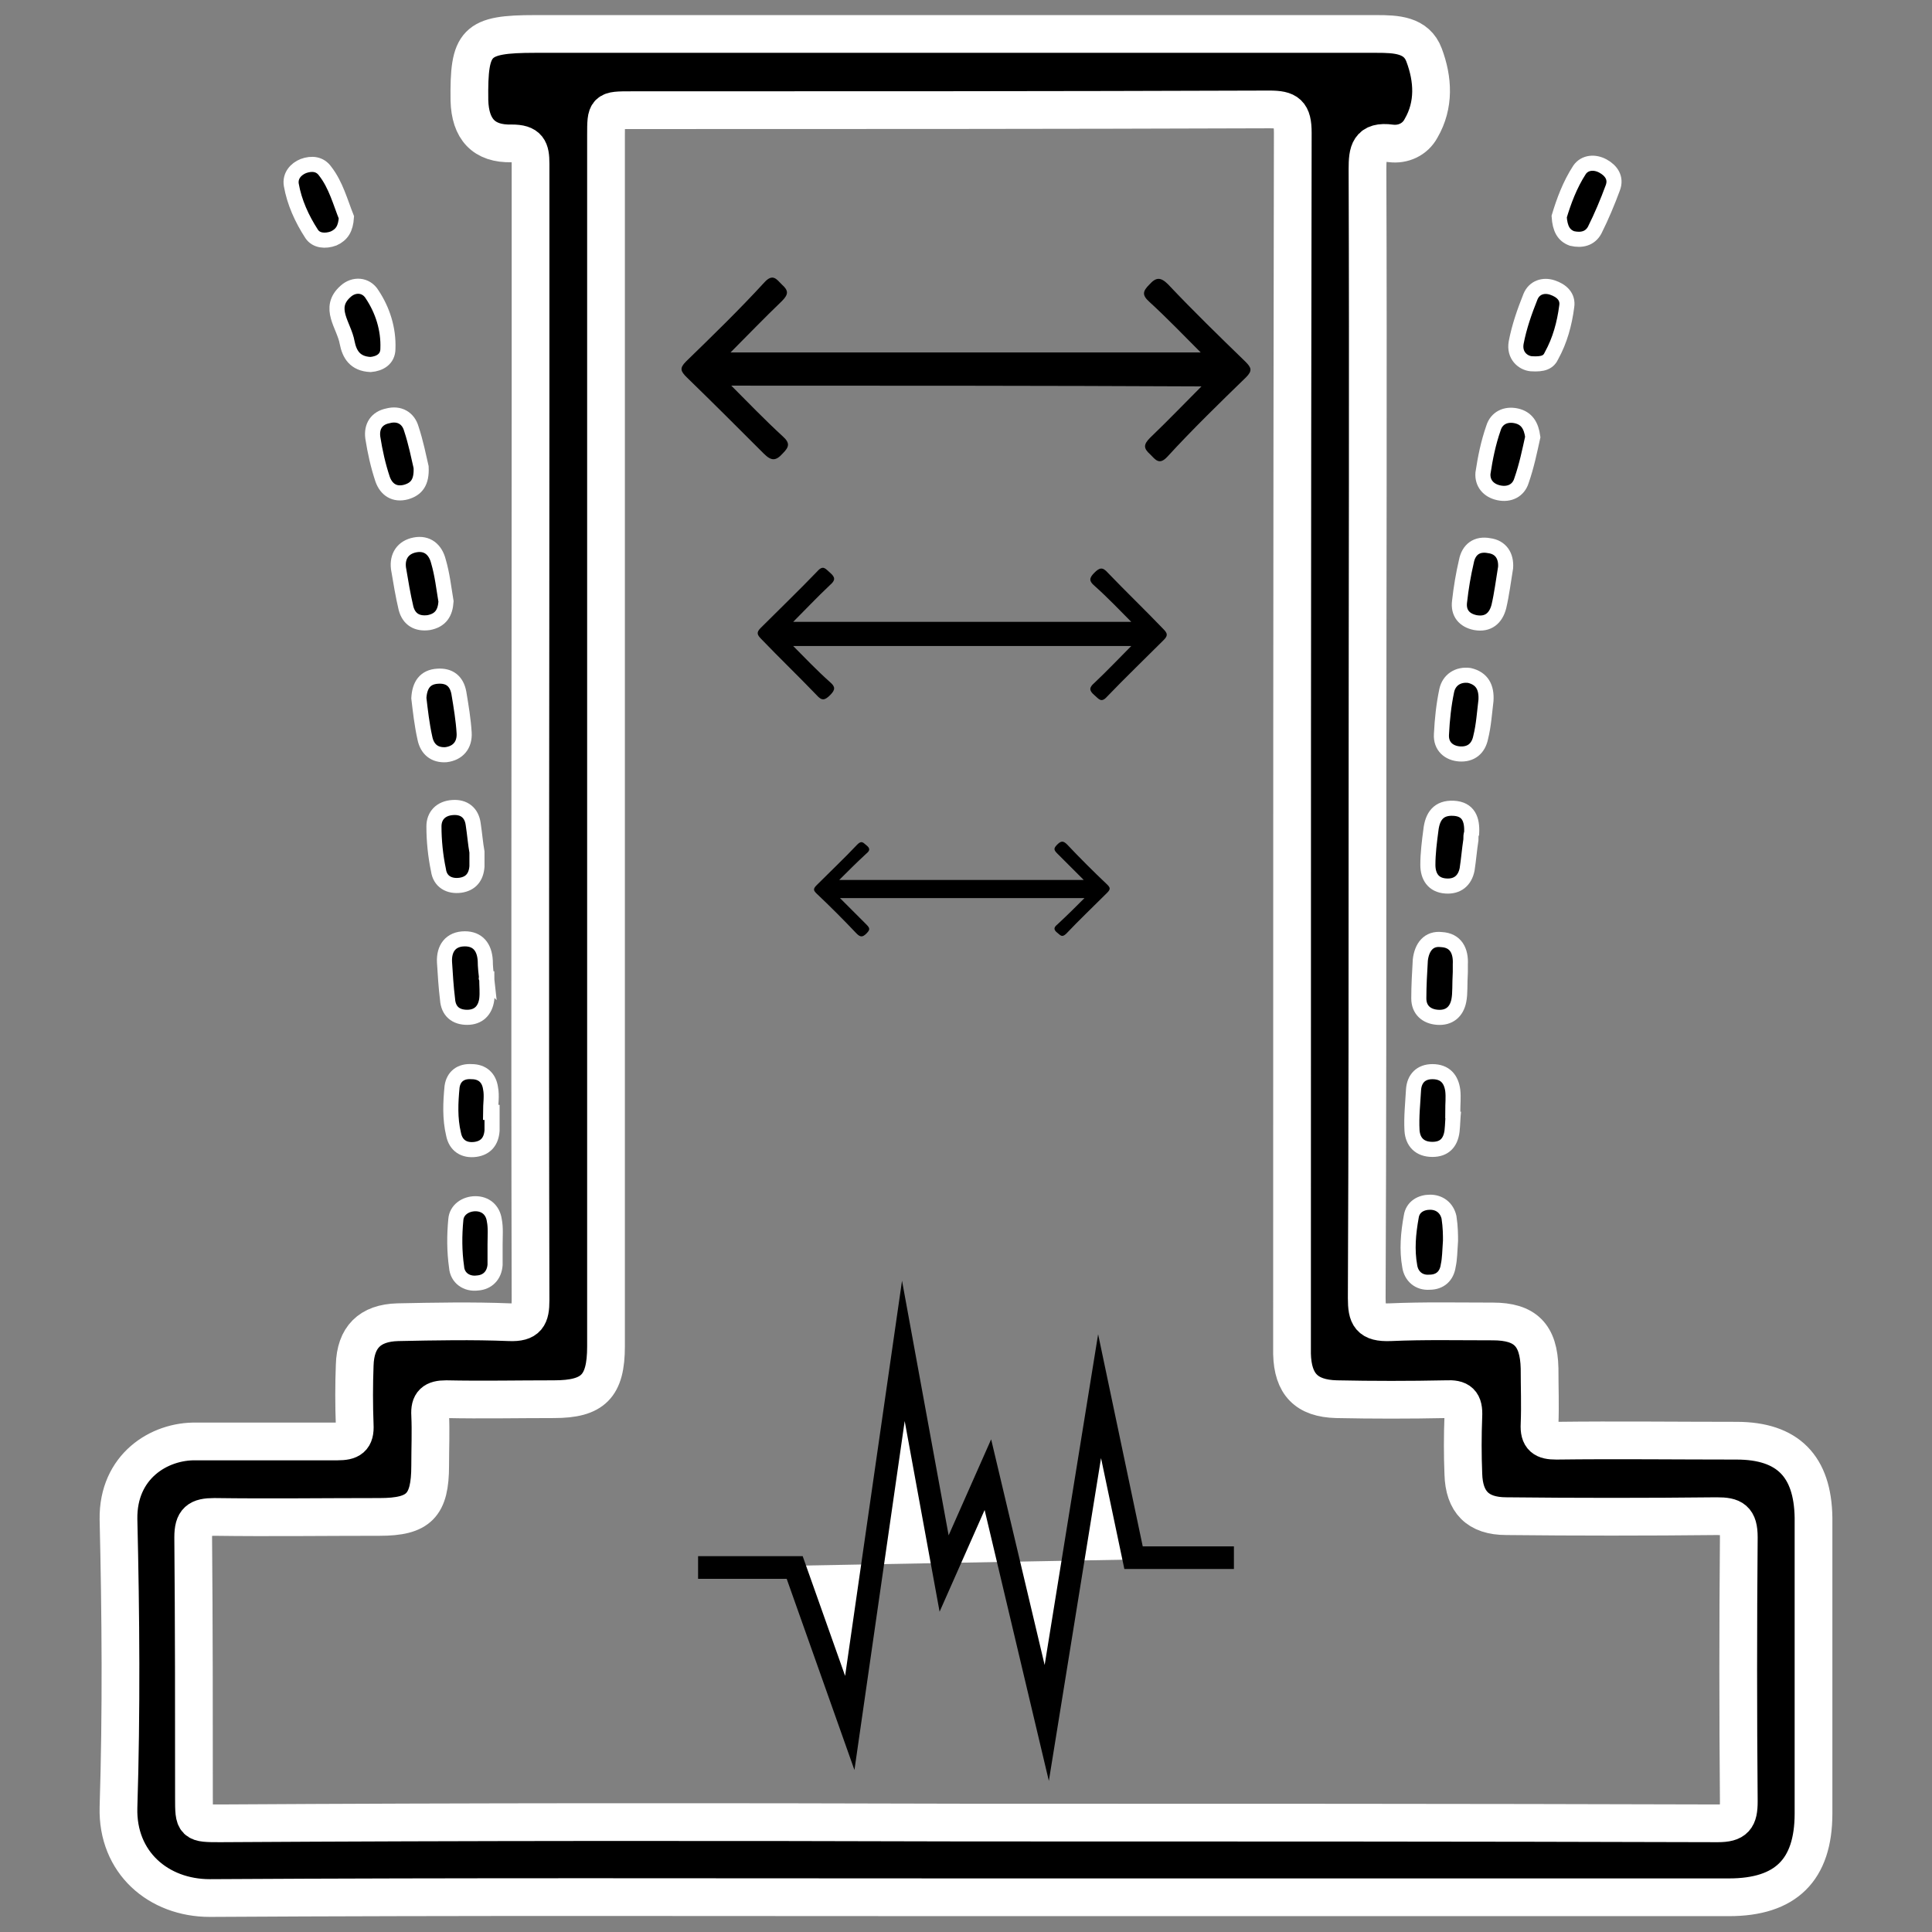 <?xml version="1.0" encoding="utf-8"?>
<!-- Generator: Adobe Illustrator 27.9.0, SVG Export Plug-In . SVG Version: 6.00 Build 0)  -->
<svg version="1.1" id="Layer_1" xmlns="http://www.w3.org/2000/svg" xmlns:xlink="http://www.w3.org/1999/xlink" x="0px" y="0px"
	 viewBox="0 0 256 256" style="enable-background:new 0 0 256 256;" xml:space="preserve">
<rect x="0" y="0" width="256" height="256" fill="#808080" stroke="none"/>
<style type="text/css">
	.st0{stroke:#FFFFFF;stroke-width:5;stroke-miterlimit:10;}
	.st1{stroke:#FFFFFF;stroke-width:2;stroke-miterlimit:10;}
	.st2{fill:#FFFFFF;stroke:#000000;stroke-width:3;stroke-miterlimit:10;}
	.st3{fill:none;stroke:#000000;stroke-width:2;stroke-miterlimit:10;}
</style>
<path class="st0" d="M128.4,251.4c-33.5,0-67.1-0.1-100.6,0.1c-6.8,0-12.3-4.7-12.1-12c0.4-12.7,0.3-25.5,0-38.2
	c-0.1-7,5.4-10.4,10.3-10.3c6.2,0,12.5,0,18.7,0c1.7,0,2.4-0.4,2.3-2.2c-0.1-2.6-0.1-5.3,0-7.9c0.1-3.7,2-5.6,5.7-5.7
	c4.9-0.1,9.9-0.2,14.8,0c2.4,0.1,2.8-0.8,2.8-2.9c-0.1-39.8,0-79.6,0-119.3c0-10.4,0-20.9,0-31.3c0-1.9-0.3-2.7-2.5-2.7
	c-3.7,0.1-5.5-1.9-5.6-5.7c-0.1-7.8,0.8-8.8,8.7-8.8c37.2,0,74.3,0,111.5,0c2.6,0,5.3,0.1,6.3,2.8c1.2,3.2,1.4,6.6-0.4,9.7
	c-0.8,1.5-2.4,2.2-4,2c-2.9-0.4-3.1,1.1-3.1,3.4c0.1,27.8,0,55.6,0,83.3c0,22.1,0,44.2-0.1,66.3c0,2.4,0.4,3.3,3.1,3.2
	c4.5-0.2,9-0.1,13.6-0.1c4.3,0,6.1,1.8,6.2,6.2c0,2.5,0.1,4.9,0,7.4c-0.1,1.8,0.6,2.2,2.2,2.2c8-0.1,15.9,0,23.9,0
	c6.8,0,10.1,3.4,10.2,10.2c0,13.1,0,26.1,0,39.2c0,7.5-3.7,11.1-11.2,11.1C195.5,251.4,162,251.4,128.4,251.4z M128,241.5
	c33.2,0,66.4,0,99.6,0.1c2.3,0,2.8-0.7,2.8-2.9c-0.1-11.7-0.1-23.3,0-35c0-2.4-0.8-2.8-2.9-2.8c-9.3,0.1-18.6,0.1-27.9,0
	c-3.8,0-5.6-1.9-5.7-5.6c-0.1-2.5-0.1-5.1,0-7.6c0.1-1.9-0.5-2.4-2.3-2.3c-4.8,0.1-9.7,0.1-14.5,0c-4-0.1-5.8-2-5.9-6
	c0-0.7,0-1.3,0-2c0-53.3,0-106.5,0.1-159.8c0-2.6-0.7-3.1-3.1-3.1c-28.2,0.1-56.4,0.1-84.6,0.1c-3.3,0-3.3,0-3.3,3.3
	c0,53.5,0,107,0,160.5c0,5.3-1.7,7-6.9,7c-4.8,0-9.5,0.1-14.3,0c-1.6,0-2.2,0.5-2.1,2.1c0.1,2.2,0,4.4,0,6.7c0,5.3-1.5,6.8-6.7,6.8
	c-7.3,0-14.6,0.1-21.9,0c-2.1,0-2.8,0.5-2.8,2.7c0.1,11.5,0.1,23,0.1,34.5c0,3.4,0,3.4,3.5,3.4C62.1,241.4,95.1,241.4,128,241.5z"/>
<path class="st1" d="M55.8,61.9c0.1,2-0.6,2.9-2,3.3c-1.5,0.4-2.6-0.3-3.1-1.7c-0.6-1.8-1-3.6-1.3-5.5c-0.2-1.5,0.5-2.6,2-2.9
	c1.5-0.4,2.7,0.3,3.1,1.7C55.1,58.6,55.5,60.6,55.8,61.9z"/>
<path class="st1" d="M65.6,164.9c0,0.9,0,1.8,0,2.7c-0.1,1.4-1,2.3-2.3,2.4c-1.5,0.2-2.7-0.7-2.8-2.1c-0.3-2.1-0.3-4.2-0.1-6.3
	c0.1-1.3,1.3-2.1,2.6-2.1c1.3,0,2.3,0.8,2.5,2.2C65.7,162.7,65.6,163.8,65.6,164.9C65.6,164.9,65.6,164.9,65.6,164.9z"/>
<path class="st1" d="M59.1,79.7c-0.1,1.5-0.7,2.5-2.3,2.8c-1.5,0.2-2.6-0.4-3-1.9c-0.4-1.7-0.7-3.5-1-5.3c-0.2-1.6,0.6-2.8,2.2-3.1
	c1.6-0.3,2.7,0.6,3.1,2.2C58.6,76.1,58.8,77.9,59.1,79.7z"/>
<path class="st1" d="M199.5,75.2c-0.3,1.8-0.5,3.5-0.9,5.2c-0.4,1.5-1.4,2.4-3.1,2.1c-1.5-0.3-2.3-1.3-2.1-2.8
	c0.2-1.8,0.5-3.6,0.9-5.3c0.3-1.6,1.4-2.4,3-2.1C198.9,72.5,199.6,73.7,199.5,75.2z"/>
<path class="st1" d="M196.9,92.8c-0.2,1.6-0.3,3.3-0.7,4.9c-0.3,1.5-1.3,2.3-2.8,2.2c-1.4-0.1-2.5-1-2.4-2.6c0.1-2,0.3-3.9,0.7-5.8
	c0.3-1.4,1.5-2.2,3-2C196.4,89.9,197,91.1,196.9,92.8z"/>
<path class="st1" d="M192.2,164.4c-0.1,1.4-0.1,2.4-0.3,3.3c-0.2,1.4-1.1,2.2-2.5,2.2c-1.4,0.1-2.4-0.8-2.6-2.1
	c-0.4-2.2-0.2-4.4,0.2-6.6c0.2-1.3,1.3-1.9,2.5-1.9c1.2,0,2.2,0.7,2.5,2C192.2,162.6,192.2,163.7,192.2,164.4z"/>
<path class="st1" d="M49.1,48.3c-2.1-0.1-2.8-1.4-3.1-2.9c-0.4-2.3-2.7-4.6-0.2-6.8c1.1-1,2.7-0.9,3.5,0.4c1.4,2.1,2.2,4.6,2.1,7.2
	C51.4,47.6,50.3,48.2,49.1,48.3z"/>
<path class="st1" d="M202.9,48.2c-1.1-0.1-2.3-1.1-2-2.8c0.4-2.1,1.1-4.1,1.9-6.1c0.5-1.2,1.7-1.6,2.9-1.2c1.2,0.4,2.1,1.2,1.9,2.5
	c-0.3,2.3-0.9,4.5-2,6.5C205.2,48,204.5,48.3,202.9,48.2z"/>
<path class="st1" d="M194.9,111.3c-0.2,1.3-0.3,2.6-0.5,3.9c-0.3,1.5-1.3,2.3-2.8,2.2c-1.7-0.1-2.4-1.3-2.4-2.8
	c0-1.5,0.2-3.1,0.4-4.6c0.2-1.8,1-3,3-2.9c2,0.1,2.5,1.5,2.4,3.3C194.9,110.6,194.9,110.9,194.9,111.3
	C194.9,111.3,194.9,111.3,194.9,111.3z"/>
<path class="st1" d="M64.5,129.7c0,0.9,0.1,1.8,0,2.7c-0.2,1.5-1.1,2.4-2.6,2.4c-1.5,0-2.5-0.8-2.6-2.4c-0.2-1.6-0.3-3.3-0.4-4.9
	c-0.1-1.8,0.8-3.1,2.7-3.1c1.7,0,2.6,1.1,2.7,2.9c0,0.8,0.1,1.6,0.2,2.5C64.4,129.7,64.4,129.7,64.5,129.7z"/>
<path class="st1" d="M193.5,128.8c-0.1,1.7,0,2.8-0.2,3.8c-0.3,1.5-1.3,2.3-2.8,2.2c-1.5-0.1-2.5-1-2.5-2.5c0-1.7,0.1-3.4,0.2-5.1
	c0.2-1.7,1.1-2.9,2.8-2.7c1.9,0.1,2.6,1.5,2.5,3.3C193.5,128.3,193.5,128.9,193.5,128.8z"/>
<path class="st1" d="M45.9,28.8c-0.1,1.5-0.6,2.3-1.7,2.8c-1.1,0.4-2.3,0.3-2.9-0.6c-1.3-2-2.3-4.2-2.7-6.5
	c-0.2-1.2,0.6-2.1,1.6-2.5c1.1-0.4,2.2-0.3,2.9,0.7C44.5,24.5,45.1,26.8,45.9,28.8z"/>
<path class="st1" d="M206.6,28.7c0.6-2,1.4-4.2,2.7-6.2c0.7-1,2-1.1,3.1-0.5c1.1,0.6,1.8,1.6,1.3,2.9c-0.7,1.9-1.5,3.8-2.4,5.6
	c-0.6,1.1-1.7,1.4-3,1.1C207.2,31.2,206.7,30.3,206.6,28.7z"/>
<path class="st1" d="M203.1,57.9c-0.4,1.8-0.8,3.8-1.5,5.8c-0.4,1.3-1.6,1.9-3,1.6c-1.4-0.3-2.2-1.3-2.1-2.6c0.3-2,0.7-4,1.4-6
	c0.4-1.3,1.6-1.9,3-1.6C202.3,55.4,202.9,56.4,203.1,57.9z"/>
<path class="st1" d="M55.5,92.5c0.1-1.7,0.8-2.8,2.5-2.9c1.5-0.1,2.5,0.6,2.8,2.2c0.3,1.8,0.6,3.6,0.7,5.3c0.1,1.6-0.8,2.7-2.4,2.9
	c-1.5,0.1-2.5-0.7-2.8-2.2C55.9,96,55.7,94.2,55.5,92.5z"/>
<path class="st1" d="M63.2,112.9c0,0.8,0,1.3,0,1.9c-0.1,1.4-0.8,2.3-2.2,2.5c-1.5,0.2-2.7-0.5-2.9-2c-0.4-1.9-0.6-3.9-0.6-5.8
	c0-1.4,0.9-2.4,2.5-2.5c1.5-0.1,2.5,0.7,2.7,2.2C62.9,110.5,63,111.8,63.2,112.9z"/>
<path class="st1" d="M65.2,147.4c0,0.8,0,1.6,0,2.4c-0.1,1.4-0.8,2.3-2.2,2.5c-1.5,0.2-2.6-0.5-2.9-2c-0.5-2.1-0.4-4.2-0.2-6.3
	c0.2-1.4,1.2-2.1,2.6-2c1.4,0,2.3,0.8,2.5,2.2c0.2,1,0,2.1,0,3.2C65.1,147.4,65.2,147.4,65.2,147.4z"/>
<path class="st1" d="M192.6,147.2c-0.1,0.9-0.1,1.8-0.2,2.7c-0.2,1.5-1,2.4-2.6,2.4c-1.7,0-2.6-1-2.7-2.5c-0.1-1.8,0.1-3.6,0.2-5.4
	c0.1-1.5,1-2.4,2.5-2.4c1.7,0,2.5,1,2.7,2.5c0.1,0.9,0,1.8,0,2.7C192.7,147.2,192.6,147.2,192.6,147.2z"/>
<polyline class="st2" points="92.5,207.7 105.3,207.7 112.6,228.3 119.7,179 125.1,208.5 130.9,195.4 138.7,228.3 145.7,185 
	150.2,206.4 163.5,206.4 "/>
<path class="st3" d="M-54,147"/>
<g>
	<path d="M96.9,51.1c2.1,2.1,4.4,4.5,6.8,6.7c1,0.9,0.9,1.4,0,2.3c-0.9,1-1.5,1-2.5,0C97.8,56.7,94.4,53.3,91,50
		c-0.8-0.8-1-1.2-0.1-2.1c3.5-3.4,7.1-6.9,10.4-10.5c1.1-1.2,1.6-0.4,2.3,0.3c0.9,0.8,0.9,1.3,0,2.2c-2.4,2.3-4.7,4.7-6.8,6.8
		c20.7,0,41.6,0,62.3,0c-2.1-2.1-4.4-4.5-6.8-6.7c-1-0.9-0.9-1.4,0-2.3c0.9-1,1.5-1,2.5,0c3.3,3.5,6.8,6.9,10.2,10.2
		c0.8,0.8,1,1.2,0.1,2.1c-3.5,3.4-7.1,6.9-10.4,10.5c-1.1,1.2-1.6,0.4-2.3-0.3c-0.9-0.8-0.9-1.3,0-2.2c2.4-2.3,4.7-4.7,6.8-6.8
		C138.4,51.1,117.6,51.1,96.9,51.1z"/>
</g>
<g>
	<path d="M105.1,85.6c1.5,1.5,3.1,3.2,4.9,4.8c0.7,0.6,0.7,1,0,1.7c-0.7,0.7-1.1,0.8-1.8,0c-2.4-2.5-4.9-4.9-7.3-7.4
		c-0.6-0.6-0.7-0.9-0.1-1.5c2.5-2.5,5.1-5,7.5-7.5c0.8-0.9,1.1-0.3,1.7,0.2c0.7,0.6,0.7,1,0,1.6c-1.7,1.6-3.4,3.4-4.9,4.9
		c14.9,0,29.9,0,44.8,0c-1.5-1.5-3.1-3.2-4.9-4.8c-0.7-0.6-0.7-1,0-1.7c0.7-0.7,1.1-0.8,1.8,0c2.4,2.5,4.9,4.9,7.3,7.4
		c0.6,0.6,0.7,0.9,0.1,1.5c-2.5,2.5-5.1,5-7.5,7.5c-0.8,0.9-1.1,0.3-1.7-0.2c-0.7-0.6-0.7-1,0-1.6c1.7-1.6,3.4-3.4,4.9-4.9
		C135,85.6,120,85.6,105.1,85.6z"/>
</g>
<g>
	<path d="M111.3,119c1.1,1.1,2.3,2.3,3.5,3.5c0.5,0.5,0.5,0.7,0,1.2c-0.5,0.5-0.8,0.5-1.3,0c-1.7-1.8-3.5-3.6-5.3-5.3
		c-0.4-0.4-0.5-0.6,0-1.1c1.8-1.8,3.7-3.6,5.4-5.4c0.6-0.6,0.8-0.2,1.2,0.1c0.5,0.4,0.5,0.7,0,1.1c-1.3,1.2-2.5,2.4-3.6,3.5
		c10.8,0,21.6,0,32.4,0c-1.1-1.1-2.3-2.3-3.5-3.5c-0.5-0.5-0.5-0.7,0-1.2c0.5-0.5,0.8-0.5,1.3,0c1.7,1.8,3.5,3.6,5.3,5.3
		c0.4,0.4,0.5,0.6,0,1.1c-1.8,1.8-3.7,3.6-5.4,5.4c-0.6,0.6-0.8,0.2-1.2-0.1c-0.5-0.4-0.5-0.7,0-1.1c1.3-1.2,2.5-2.4,3.6-3.5
		C132.9,119,122.1,119,111.3,119z"/>
</g>
</svg>
